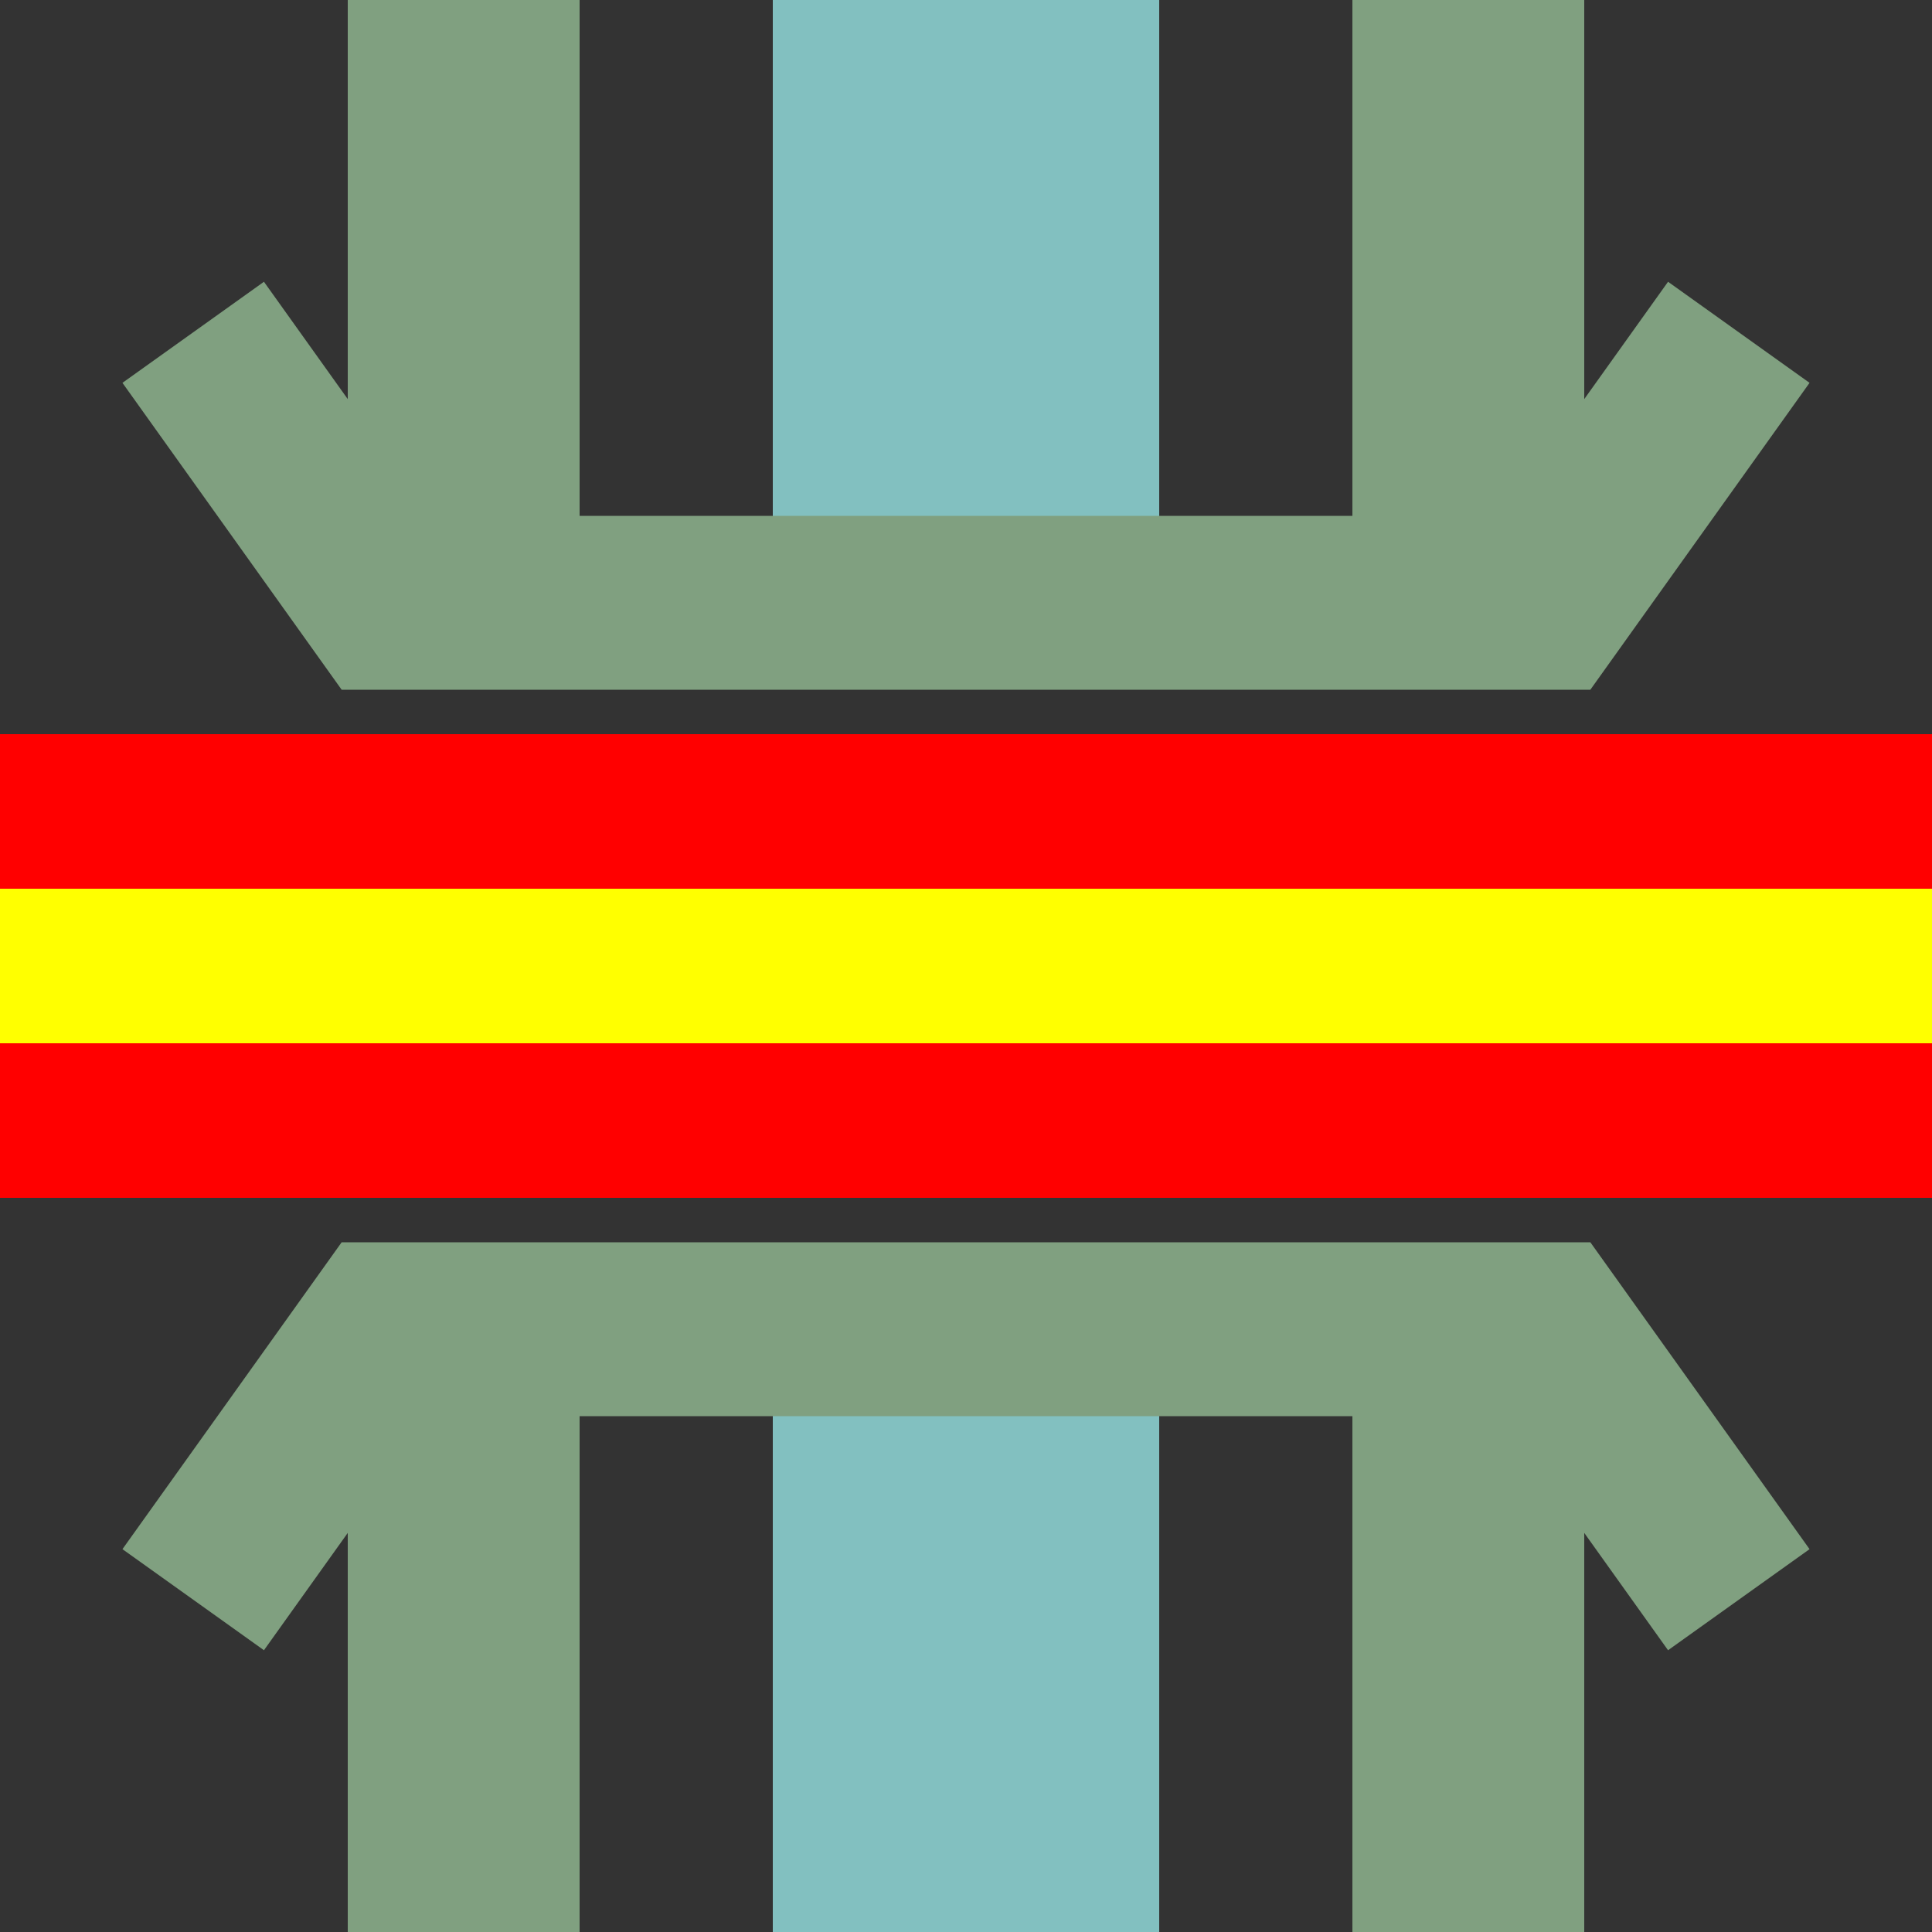 <?xml version="1.0"?>
<svg width="500" height="500" xmlns="http://www.w3.org/2000/svg">
 <rect width="100%" height="100%" fill="#333333" stroke="none"/>
 <g>
  <title>background</title>
  <rect fill="none" id="canvas_background" height="502" width="502" y="-1" x="-1"/>
 </g>

 <g>
  <title>Layer 1</title>
  <path id="svg_1" d="m120,0l0,170m0,160l0,170m260,-500l0,170m0,160l0,170" stroke-width="60" stroke="#80a080" fill="none"/>
  <path id="svg_2" d="m250,0l0,170m0,160l0,170" stroke-width="100" stroke="#82c0c0" fill="none"/>
  <path id="svg_3" d="m50,414l50,-70l300,0l50,70m-400,-328l50,70l300,0l50,-70" stroke-miterlimit="10" stroke-width="45" stroke="#80a080" fill="none"/>
  <path id="svg_4" d="m0,250l500,0" stroke-width="120" stroke="#ff0000" fill="none"/>
  <path id="svg_5" d="m0,250l500,0" stroke-width="40" stroke="#ffff00" fill="none"/>
 </g>
</svg>